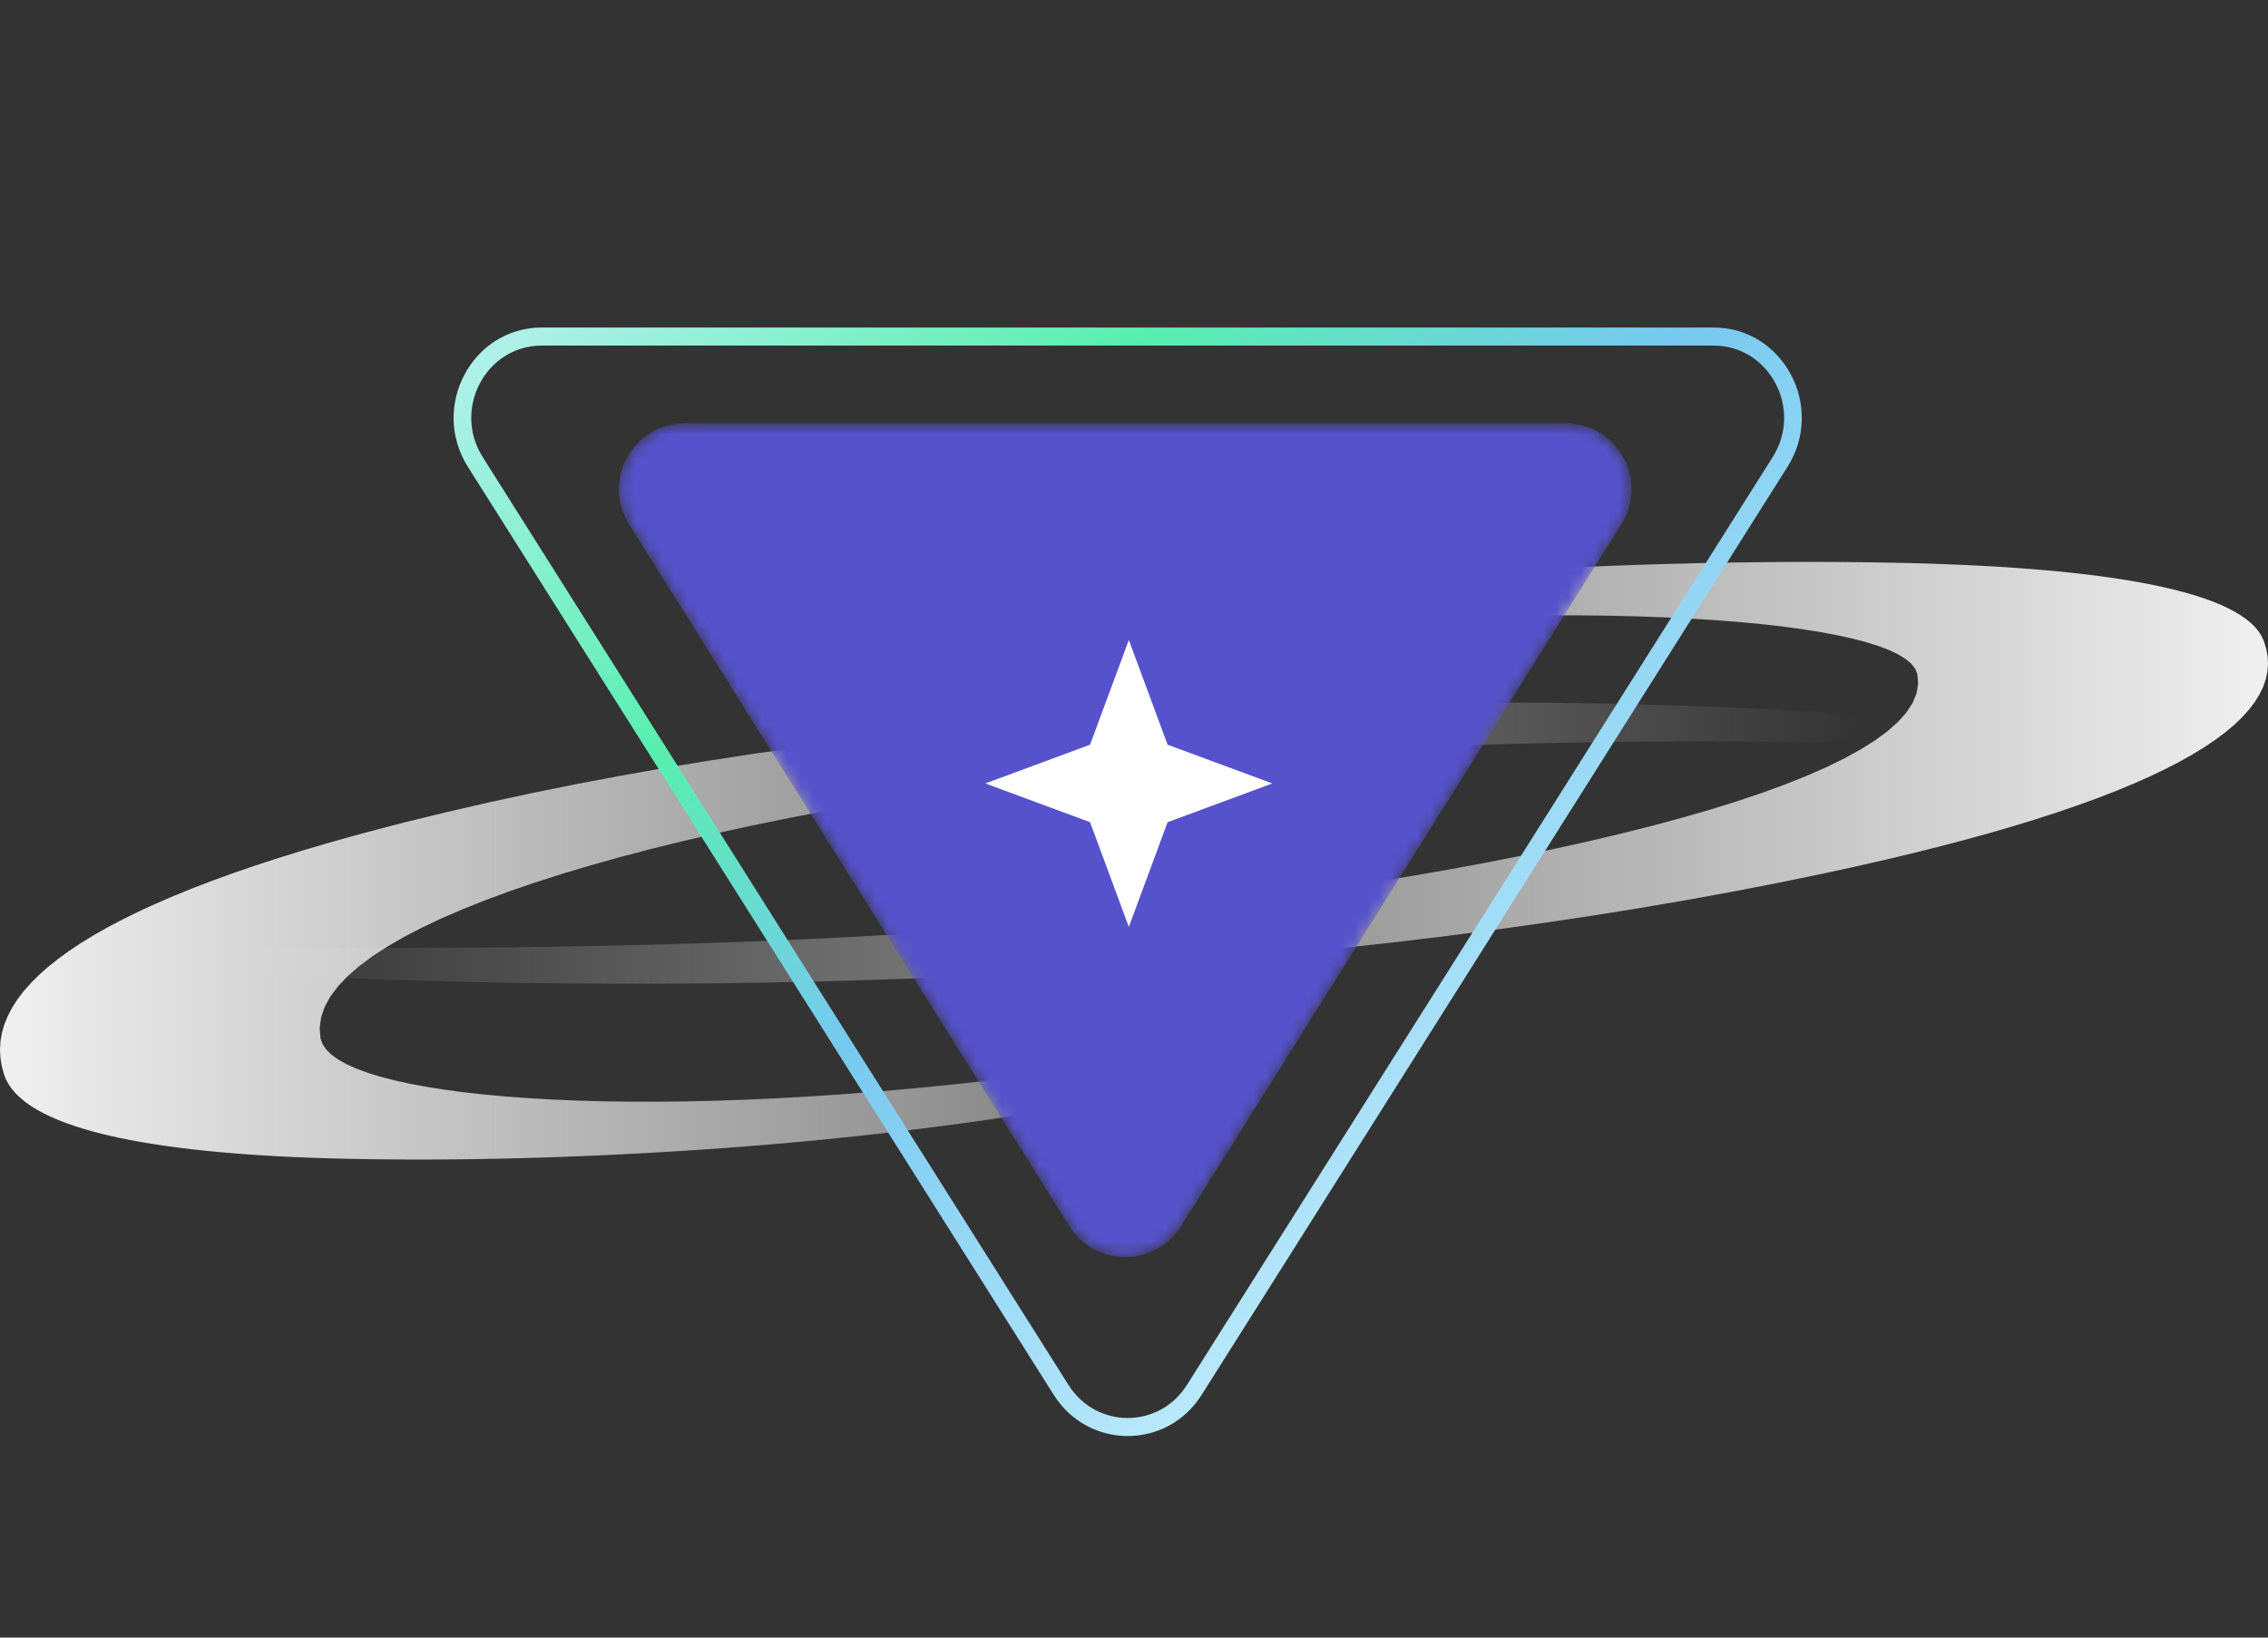<?xml version="1.0" encoding="UTF-8"?>
<svg xmlns="http://www.w3.org/2000/svg" width="180" height="130" viewBox="0 0 180 130" fill="none">
  <rect x="0" y="0" width="180" height="130" fill="#333333" stroke="none"/>
  <path d="M23.307 75.2L23.338 75.2L23.637 75.201L23.932 75.203L24.226 75.205L24.517 75.207L24.807 75.209L25.095 75.211L25.381 75.213L25.666 75.215L25.951 75.218L26.235 75.22L26.518 75.222L26.8 75.224L27.083 75.227L27.365 75.229L27.648 75.231L27.93 75.233L28.214 75.235L28.499 75.237L28.784 75.239L29.07 75.241L29.359 75.243L29.649 75.244L29.941 75.245L30.234 75.246L30.53 75.247L30.828 75.248L31.129 75.249L31.433 75.249L31.74 75.249L32.05 75.249L32.364 75.249L32.681 75.248L34.268 75.244L35.866 75.236L37.476 75.225L39.096 75.211L40.726 75.195L42.364 75.174L44.01 75.151L45.663 75.124L47.322 75.093L48.987 75.058L50.657 75.019L52.331 74.977L54.008 74.93L55.687 74.878L57.368 74.822L59.05 74.761L60.732 74.696L62.414 74.626L64.093 74.55L65.771 74.47L67.445 74.384L69.115 74.292L70.781 74.195L72.441 74.093L74.096 73.984L75.743 73.869L77.382 73.749L79.012 73.621L80.633 73.488L82.244 73.348L83.844 73.201L85.433 73.047L88.936 72.686L92.395 72.301L95.804 71.895L99.159 71.468L102.454 71.019L105.685 70.551L108.848 70.063L111.939 69.557L114.951 69.033L117.881 68.492L120.724 67.934L123.476 67.361L126.131 66.772L128.686 66.169L131.136 65.552L133.475 64.922L135.7 64.28L137.806 63.626L139.788 62.961L141.642 62.285L143.363 61.599L144.947 60.903L146.389 60.199L147.685 59.485L148.829 58.764L149.818 58.034L150.646 57.297L151.309 56.551L151.798 55.798L152.109 55.038L152.234 54.273L152.167 53.501L151.998 53.08L151.677 52.676L151.216 52.294L150.621 51.933L149.897 51.592L149.047 51.271L148.074 50.967L146.98 50.682L145.767 50.416L144.439 50.169L142.997 49.941L141.445 49.732L139.785 49.544L138.02 49.377L136.153 49.232L134.187 49.109L132.123 49.008L129.967 48.931L127.719 48.878L125.384 48.849L122.964 48.846L120.462 48.868L117.881 48.917L115.223 48.993L112.493 49.097L109.692 49.229L106.823 49.391L103.891 49.581L100.896 49.802L97.843 50.054L94.735 50.338L91.574 50.653L91.288 50.684L91.034 50.712L90.805 50.737L90.599 50.761L90.411 50.783L90.236 50.804L90.07 50.824L89.909 50.843L89.749 50.861L89.585 50.878L89.412 50.896L89.227 50.914L89.025 50.932L88.8 50.95L88.55 50.97L88.272 50.991L87.698 51.019L87.168 51.02L86.675 50.996L86.22 50.949L85.799 50.881L85.412 50.796L85.058 50.695L84.734 50.58L84.439 50.453L84.172 50.317L83.933 50.173L83.719 50.024L83.529 49.871L83.363 49.718L83.22 49.565L83.101 49.419L83.045 49.328L83.027 49.255L83.04 49.198L83.092 49.136L83.217 49.061L83.445 48.977L83.793 48.893L84.275 48.814L84.424 48.794L84.571 48.775L84.712 48.756L84.848 48.738L84.982 48.72L85.116 48.702L85.251 48.685L85.388 48.667L85.53 48.648L85.678 48.629L85.835 48.608L86.002 48.586L86.179 48.563L86.371 48.538L86.577 48.511L86.801 48.481L87.208 48.428L87.613 48.374L88.014 48.321L88.406 48.27L88.788 48.219L89.157 48.171L89.509 48.125L89.842 48.081L90.152 48.04L90.438 48.003L90.695 47.969L90.922 47.94L91.114 47.915L91.27 47.894L91.386 47.879L91.459 47.87L92.002 47.801L92.793 47.702L93.123 47.661L93.452 47.62L93.781 47.58L94.109 47.54L94.436 47.5L94.763 47.461L95.418 47.382L95.746 47.344L96.075 47.305L96.404 47.267L96.734 47.228L96.989 47.199L97.246 47.17L97.749 47.113L98.02 47.083L98.28 47.054L98.541 47.025L98.804 46.996L99.068 46.968L99.333 46.939L99.6 46.911L99.869 46.882L100.139 46.854L100.411 46.825L100.685 46.797L100.961 46.768L101.238 46.74L101.518 46.712L101.8 46.683L102.085 46.655L102.371 46.627L102.661 46.598L102.953 46.57L103.247 46.541L103.544 46.513L103.876 46.481L104.453 46.427L104.761 46.398L105.073 46.37L105.389 46.341L105.707 46.312L107.107 46.189L108.518 46.069L109.94 45.955L111.373 45.844L112.814 45.738L114.264 45.636L115.721 45.539L117.185 45.446L118.653 45.358L120.126 45.275L121.602 45.197L123.08 45.122L124.559 45.053L126.039 44.989L127.518 44.93L128.995 44.875L130.47 44.825L131.941 44.781L133.407 44.741L134.868 44.706L136.321 44.677L137.768 44.653L139.205 44.633L140.634 44.62L142.051 44.611L143.457 44.607L144.85 44.609L146.23 44.617L147.596 44.63L148.945 44.648L150.279 44.672L151.595 44.701L153.001 44.74L154.384 44.787L155.745 44.843L157.081 44.907L158.391 44.979L159.674 45.061L160.929 45.152L162.154 45.252L163.349 45.361L164.512 45.48L165.642 45.61L166.739 45.749L167.799 45.898L168.823 46.058L169.81 46.228L170.757 46.409L171.664 46.601L172.53 46.804L173.353 47.018L174.132 47.244L174.866 47.48L175.554 47.728L176.194 47.988L176.785 48.259L177.327 48.542L177.818 48.837L178.257 49.142L178.645 49.46L178.978 49.79L179.258 50.132L179.484 50.486L179.656 50.854L179.851 51.471L179.966 52.087L180 52.699L179.953 53.309L179.825 53.917L179.616 54.523L179.325 55.126L178.952 55.728L178.497 56.329L177.959 56.927L177.337 57.524L176.632 58.118L175.842 58.711L174.969 59.301L174.012 59.888L172.971 60.472L171.844 61.054L170.633 61.633L169.337 62.208L167.957 62.78L166.492 63.349L164.942 63.913L163.307 64.474L161.587 65.031L159.781 65.584L157.891 66.133L155.915 66.678L153.854 67.218L151.708 67.754L149.477 68.286L147.159 68.812L144.757 69.334L141.138 70.081L137.481 70.79L133.786 71.462L130.058 72.099L126.298 72.701L122.509 73.267L118.695 73.8L114.857 74.298L110.999 74.764L107.123 75.196L103.232 75.596L99.329 75.965L95.416 76.302L91.496 76.608L87.572 76.884L83.646 77.131L79.722 77.348L75.801 77.537L71.887 77.697L67.982 77.829L64.089 77.935L60.211 78.014L56.351 78.067L52.51 78.094L48.693 78.096L44.901 78.073L41.137 78.026L37.405 77.956L33.706 77.863L30.043 77.747L26.42 77.609L22.838 77.45L22.615 77.439L22.386 77.428L22.151 77.418L21.91 77.406L21.666 77.395L21.418 77.383L21.166 77.372L20.692 77.349L20.398 77.335L20.14 77.322L19.881 77.308L19.623 77.295L19.365 77.281L19.109 77.267L18.861 77.252L18.543 77.223L18.333 77.185L18.216 77.145L18.168 77.113L18.148 77.083L18.14 77.034L18.15 76.957L18.175 76.862L18.222 76.726L18.283 76.585L18.363 76.443L18.463 76.3L18.586 76.159L18.737 76.02L18.919 75.887L19.134 75.759L19.388 75.639L19.686 75.528L20.03 75.429L20.426 75.344L20.877 75.275L21.386 75.225L21.957 75.197L22.597 75.192L22.726 75.193L22.853 75.195L22.973 75.196L23.081 75.197L23.176 75.198L23.251 75.199L23.307 75.2Z" fill="url(#paint0_linear_2512_13395)"></path>
  <path d="M142.884 58.906L142.613 58.904L142.345 58.902L142.079 58.9L141.814 58.898L141.551 58.895L141.289 58.893L141.029 58.891L140.769 58.888L140.51 58.886L140.251 58.884L139.993 58.881L139.735 58.879L139.477 58.876L139.219 58.874L138.96 58.871L138.701 58.87L138.441 58.867L138.18 58.865L137.918 58.863L137.655 58.862L137.39 58.86L137.124 58.859L136.855 58.857L136.585 58.856L136.312 58.855L136.037 58.855L135.76 58.854L135.479 58.854H135.196L134.909 58.854L134.619 58.855L133.169 58.86L131.708 58.869L130.237 58.88L128.757 58.895L127.268 58.913L125.771 58.935L124.267 58.961L122.757 58.99L121.24 59.024L119.719 59.061L118.193 59.103L116.663 59.15L115.131 59.2L113.596 59.256L112.06 59.317L110.523 59.382L108.986 59.453L107.45 59.53L105.915 59.611L104.382 59.699L102.852 59.792L101.326 59.891L99.804 59.996L98.287 60.107L96.775 60.225L95.27 60.349L93.772 60.48L92.282 60.618L90.801 60.763L89.328 60.914L87.866 61.073L86.415 61.239L83.213 61.631L80.052 62.047L76.937 62.488L73.872 62.951L70.861 63.437L67.908 63.944L65.018 64.472L62.194 65.02L59.441 65.588L56.764 66.174L54.166 66.779L51.651 67.4L49.225 68.037L46.89 68.691L44.652 69.359L42.514 70.041L40.481 70.737L38.557 71.446L36.746 72.167L35.051 72.899L33.479 73.643L32.031 74.396L30.714 75.159L29.53 75.932L28.484 76.714L27.58 77.504L26.823 78.303L26.218 79.111L25.771 79.927L25.487 80.75L25.373 81.579L25.434 82.414L25.589 82.871L25.882 83.309L26.303 83.723L26.847 84.113L27.508 84.483L28.285 84.831L29.174 85.16L30.173 85.468L31.282 85.757L32.495 86.025L33.813 86.272L35.231 86.498L36.748 86.701L38.361 86.882L40.067 87.04L41.864 87.173L43.749 87.282L45.72 87.366L47.774 87.424L49.907 87.454L52.119 87.458L54.406 87.434L56.764 87.381L59.192 87.298L61.688 87.186L64.247 87.043L66.868 86.868L69.548 86.661L72.284 86.422L75.074 86.149L77.914 85.841L80.803 85.499L81.064 85.467L81.296 85.436L81.505 85.409L81.693 85.383L81.865 85.359L82.026 85.336L82.177 85.315L82.324 85.295L82.47 85.275L82.62 85.256L82.778 85.237L82.947 85.218L83.132 85.198L83.338 85.178L83.567 85.156L83.82 85.134L84.344 85.103L84.829 85.102L85.279 85.129L85.695 85.18L86.079 85.253L86.433 85.345L86.757 85.455L87.053 85.579L87.322 85.717L87.566 85.864L87.785 86.02L87.981 86.182L88.154 86.347L88.306 86.513L88.437 86.679L88.545 86.836L88.596 86.936L88.613 87.014L88.601 87.077L88.554 87.143L88.439 87.225L88.231 87.316L87.913 87.407L87.473 87.492L87.336 87.514L87.202 87.535L87.073 87.555L86.948 87.575L86.826 87.594L86.601 87.63L86.455 87.652L86.325 87.672L86.19 87.693L86.047 87.715L85.895 87.739L85.732 87.764L85.557 87.791L85.369 87.821L85.165 87.853L84.793 87.911L84.422 87.969L84.056 88.026L83.697 88.082L83.348 88.137L83.011 88.189L82.689 88.239L82.385 88.286L82.101 88.331L81.841 88.371L81.598 88.409L81.223 88.467L81.081 88.489L80.975 88.505L80.908 88.515L80.601 88.561L80.296 88.607L79.992 88.652L79.393 88.74L78.818 88.825L78.487 88.872L78.187 88.916L77.888 88.959L77.589 89.001L77.29 89.043L76.99 89.085L76.69 89.127L76.389 89.168L76.088 89.21L75.854 89.242L75.62 89.273L75.385 89.305L75.149 89.336L74.912 89.368L74.674 89.399L74.436 89.43L74.196 89.461L73.954 89.492L73.712 89.523L73.468 89.554L73.223 89.585L72.976 89.616L72.728 89.647L72.477 89.677L72.225 89.708L71.971 89.739L71.716 89.77L71.458 89.8L71.198 89.831L70.936 89.862L70.671 89.893L70.405 89.924L70.136 89.954L69.864 89.985L69.314 90.047L68.772 90.107L68.467 90.14L68.179 90.171L67.888 90.202L66.609 90.336L65.32 90.466L64.02 90.59L62.711 90.71L61.394 90.825L60.069 90.935L58.737 91.04L57.4 91.141L56.059 91.236L54.712 91.326L53.364 91.412L52.013 91.492L50.661 91.567L49.309 91.636L47.958 91.701L46.608 91.76L45.261 91.814L43.916 91.862L42.576 91.905L41.242 91.942L39.913 91.974L38.592 92.001L37.278 92.022L35.973 92.036L34.678 92.046L33.393 92.05L32.12 92.047L30.858 92.039L29.611 92.025L28.378 92.005L27.159 91.98L25.957 91.948L24.672 91.906L23.407 91.855L22.164 91.795L20.944 91.725L19.747 91.647L18.574 91.558L17.427 91.46L16.307 91.351L15.216 91.233L14.153 91.104L13.12 90.964L12.118 90.813L11.149 90.651L10.213 90.478L9.312 90.294L8.446 90.097L7.617 89.89L6.826 89.67L6.074 89.438L5.362 89.194L4.692 88.937L4.063 88.668L3.478 88.387L2.937 88.093L2.442 87.787L1.994 87.468L1.592 87.136L1.239 86.792L0.934 86.435L0.678 86.065L0.471 85.681L0.315 85.282L0.136 84.614L0.031 83.947L0 83.284L0.043 82.623L0.16 81.964L0.351 81.308L0.617 80.654L0.957 80.002L1.374 79.352L1.865 78.703L2.434 78.057L3.078 77.413L3.799 76.771L4.597 76.132L5.472 75.496L6.424 74.862L7.453 74.232L8.559 73.605L9.744 72.982L11.005 72.362L12.344 71.747L13.76 71.135L15.255 70.527L16.826 69.924L18.476 69.325L20.203 68.73L22.009 68.14L23.892 67.554L25.853 66.974L27.892 66.398L30.01 65.827L32.205 65.261L35.512 64.454L38.854 63.685L42.23 62.956L45.637 62.267L49.073 61.615L52.535 61.001L56.02 60.424L59.527 59.884L63.053 59.38L66.594 58.912L70.15 58.478L73.717 58.079L77.292 57.714L80.874 57.382L84.46 57.083L88.048 56.816L91.634 56.581L95.217 56.376L98.793 56.203L102.361 56.059L105.918 55.944L109.462 55.859L112.99 55.802L116.499 55.772L119.987 55.77L123.453 55.795L126.892 55.846L130.303 55.922L133.683 56.023L137.029 56.148L140.34 56.297L143.613 56.47L143.817 56.482L144.027 56.493L144.241 56.505L144.461 56.517L144.684 56.53L144.911 56.542L145.141 56.555L145.374 56.568L145.608 56.581L145.843 56.595L146.079 56.609L146.316 56.623L146.552 56.638L146.787 56.653L147.021 56.669L147.248 56.684L147.539 56.715L147.731 56.757L147.837 56.8L147.881 56.835L147.9 56.868L147.907 56.921L147.898 57.003L147.874 57.106L147.832 57.255L147.776 57.407L147.703 57.561L147.612 57.716L147.499 57.869L147.361 58.019L147.195 58.164L146.998 58.302L146.766 58.432L146.494 58.552L146.179 58.659L145.818 58.751L145.406 58.826L144.941 58.88L144.418 58.911L143.833 58.916L143.716 58.915L143.599 58.913L143.49 58.912L143.391 58.91L143.305 58.909L143.236 58.908L143.186 58.908L143.158 58.907L142.884 58.906Z" fill="url(#paint1_linear_2512_13395)"></path>
  <path fill-rule="evenodd" clip-rule="evenodd" d="M38.306 36.276L84.803 109.948C87.007 113.44 91.993 113.44 94.197 109.948L140.694 36.276C143.1 32.463 140.429 27.433 135.996 27.433L43.004 27.433C38.571 27.433 35.9 32.463 38.306 36.276ZM83.628 110.726C86.383 115.091 92.617 115.091 95.372 110.726L141.868 37.054C144.876 32.287 141.537 26 135.996 26L43.004 26C37.463 26 34.124 32.287 37.132 37.054L83.628 110.726Z" fill="url(#paint2_linear_2512_13395)"></path>
  <mask id="mask0_2512_13395" style="mask-type:alpha" maskUnits="userSpaceOnUse" x="49" y="33" width="81" height="67">
    <path d="M93.736 97.337C91.685 100.607 86.921 100.607 84.87 97.337L49.92 41.614C47.734 38.129 50.239 33.601 54.353 33.601L124.253 33.601C128.367 33.601 130.872 38.129 128.686 41.614L93.736 97.337Z" fill="#5652CC"></path>
  </mask>
  <g mask="url(#mask0_2512_13395)">
    <path d="M93.736 97.337C91.685 100.607 86.921 100.607 84.87 97.337L49.92 41.614C47.734 38.129 50.239 33.601 54.353 33.601L124.253 33.601C128.367 33.601 130.872 38.129 128.686 41.614L93.736 97.337Z" fill="#5652CC"></path>
  </g>
  <path d="M89.59 50.805L92.666 59.117L100.978 62.193L92.666 65.269L89.59 73.582L86.514 65.269L78.201 62.193L86.514 59.117L89.59 50.805Z" fill="white"></path>
  <defs>
    <linearGradient id="paint0_linear_2512_13395" x1="18.14" y1="61.352" x2="180" y2="61.352" gradientUnits="userSpaceOnUse">
      <stop stop-color="#F4F4F4" stop-opacity="0"></stop>
      <stop offset="1" stop-color="#F0F0F0"></stop>
    </linearGradient>
    <linearGradient id="paint1_linear_2512_13395" x1="0" y1="73.91" x2="147.907" y2="73.91" gradientUnits="userSpaceOnUse">
      <stop stop-color="#F0F0F0"></stop>
      <stop offset="1" stop-color="#F4F4F4" stop-opacity="0"></stop>
    </linearGradient>
    <linearGradient id="paint2_linear_2512_13395" x1="45.448" y1="6.119" x2="126.726" y2="100.893" gradientUnits="userSpaceOnUse">
      <stop stop-color="#CFF1FF"></stop>
      <stop offset="0.36" stop-color="#58EFAF"></stop>
      <stop offset="0.58" stop-color="#77C9EF"></stop>
      <stop offset="1" stop-color="#CEF2FE"></stop>
    </linearGradient>
  </defs>
</svg>
